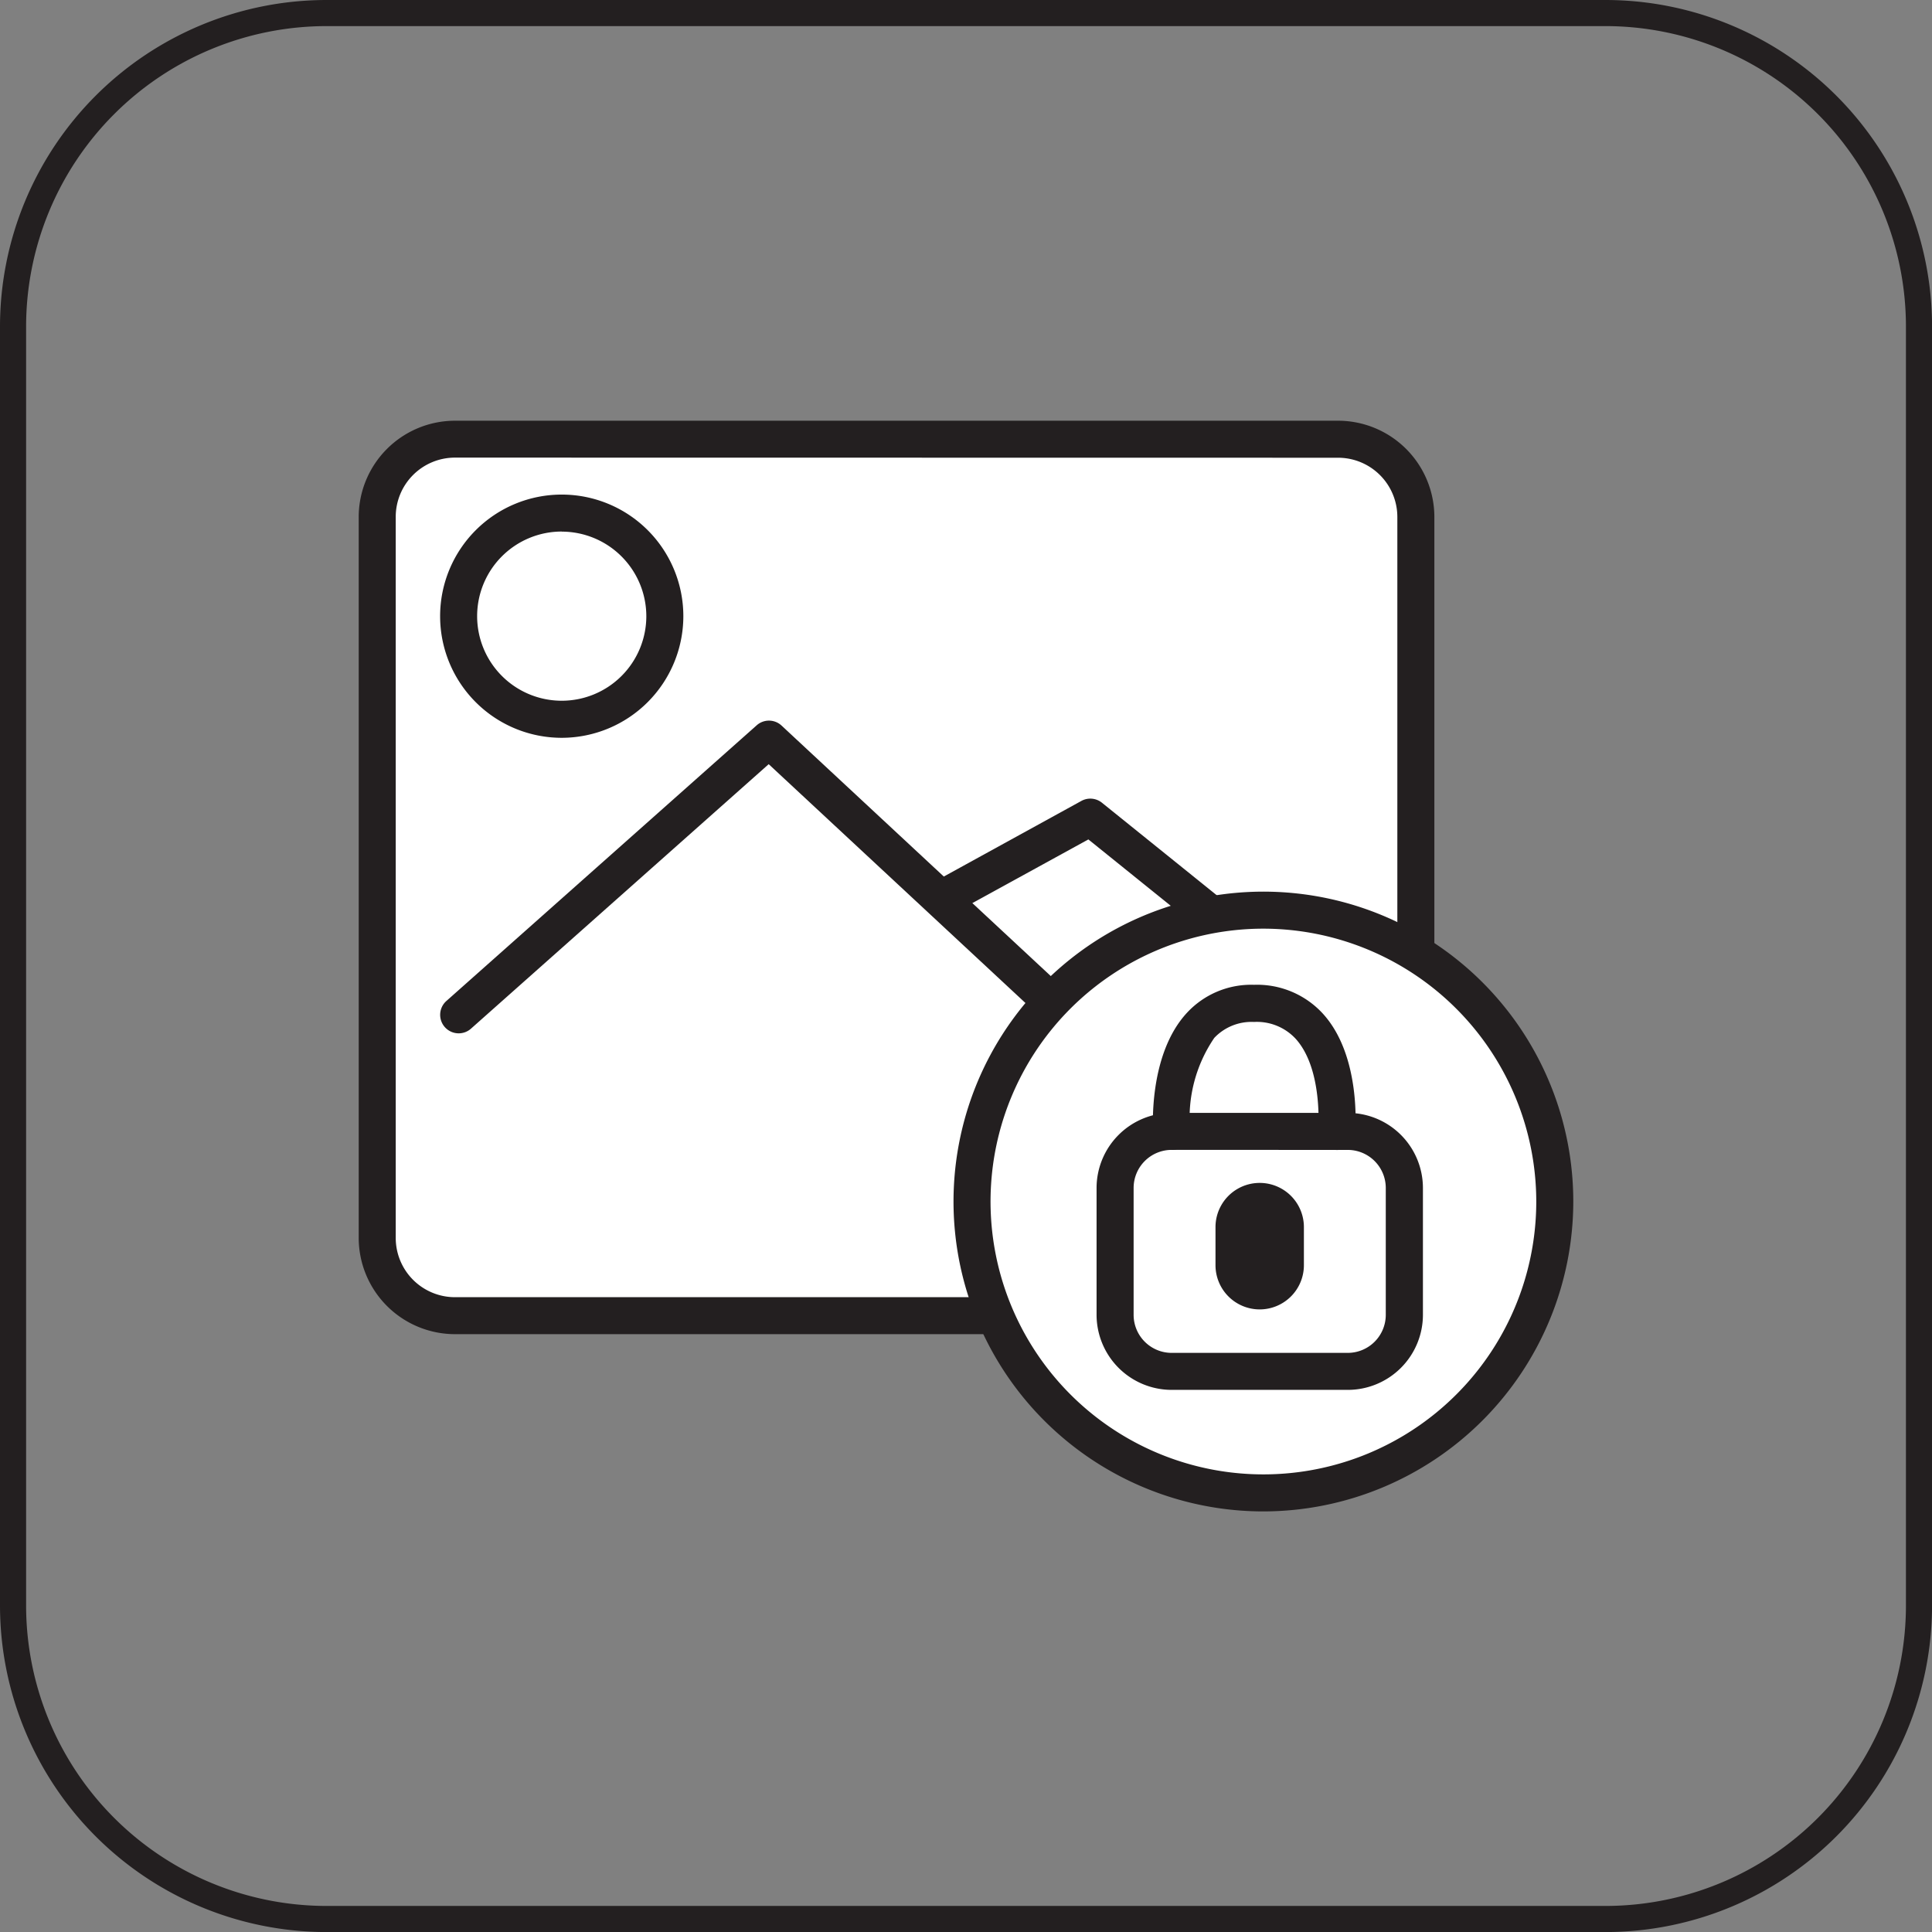 <svg xmlns="http://www.w3.org/2000/svg" width="73.998" height="73.998" viewBox="0 0 73.998 73.998">
  <rect x="0" y="0" width="73.998" height="73.998" fill="#808080" stroke="none"/>
  <g>
    <path d="M61.5,74h-49A12.514,12.514,0,0,1,0,61.5v-49A12.514,12.514,0,0,1,12.5,0h49A12.514,12.514,0,0,1,74,12.5v49A12.514,12.514,0,0,1,61.5,74ZM12.5,1A11.513,11.513,0,0,0,1,12.5v49A11.513,11.513,0,0,0,12.5,73h49A11.513,11.513,0,0,0,73,61.5v-49A11.513,11.513,0,0,0,61.5,1Z" fill="#231f20"/>
    <g>
      <g>
        <rect x="14.448" y="16.818" width="39.781" height="33.575" rx="2.977" fill="#fff"/>
        <path d="M51.252,51.1H17.425a3.691,3.691,0,0,1-3.686-3.686V19.8a3.691,3.691,0,0,1,3.686-3.686H51.252A3.691,3.691,0,0,1,54.938,19.8V47.416A3.691,3.691,0,0,1,51.252,51.1ZM17.425,17.527A2.27,2.27,0,0,0,15.157,19.8V47.416a2.27,2.27,0,0,0,2.268,2.268H51.252a2.27,2.27,0,0,0,2.268-2.268V19.8a2.27,2.27,0,0,0-2.268-2.268Z" fill="#231f20"/>
      </g>
      <path d="M21.516,28.259A4.658,4.658,0,1,1,26.173,23.6,4.664,4.664,0,0,1,21.516,28.259Zm0-7.9a3.24,3.24,0,1,0,3.239,3.24A3.243,3.243,0,0,0,21.516,20.362Z" fill="#231f20"/>
      <path d="M17.567,39.578a.709.709,0,0,1-.47-1.239L28.982,27.78a.707.707,0,0,1,.954.012L40.42,37.546a.708.708,0,0,1-.965,1.037L29.442,29.269,18.038,39.4A.706.706,0,0,1,17.567,39.578Z" fill="#231f20"/>
      <path d="M46.178,35.569a.7.7,0,0,1-.445-.157l-4.047-3.261-4.919,2.7a.709.709,0,1,1-.684-1.242l5.336-2.933a.71.71,0,0,1,.786.069l4.417,3.559a.708.708,0,0,1-.444,1.26Z" fill="#231f20"/>
      <g>
        <circle cx="48.391" cy="46.02" r="11.16" fill="#fff"/>
        <path d="M48.391,57.889A11.869,11.869,0,1,1,60.259,46.02,11.883,11.883,0,0,1,48.391,57.889Zm0-22.32A10.451,10.451,0,1,0,58.841,46.02,10.462,10.462,0,0,0,48.391,35.569Z" fill="#231f20"/>
      </g>
      <path d="M51.62,53.234H44.876A2.879,2.879,0,0,1,42,50.359V45.5a2.879,2.879,0,0,1,2.875-2.875H51.62A2.879,2.879,0,0,1,54.5,45.5v4.86A2.879,2.879,0,0,1,51.62,53.234Zm-6.744-9.192A1.458,1.458,0,0,0,43.419,45.5v4.86a1.458,1.458,0,0,0,1.457,1.457H51.62a1.458,1.458,0,0,0,1.457-1.457V45.5a1.458,1.458,0,0,0-1.457-1.457Z" fill="#231f20"/>
      <g>
        <rect x="47.263" y="46.02" width="1.969" height="3.424" rx="0.985" fill="#231f20"/>
        <path d="M48.248,50.152a1.694,1.694,0,0,1-1.693-1.693V47a1.693,1.693,0,0,1,3.386,0v1.455A1.694,1.694,0,0,1,48.248,50.152Zm0-3.423a.278.278,0,0,0-.275.275v1.455a.275.275,0,0,0,.55,0V47A.278.278,0,0,0,48.248,46.729Z" fill="#231f20"/>
      </g>
      <path d="M44.875,44.041a.708.708,0,0,1-.706-.657c-.009-.121-.2-2.99,1.3-4.6a3.352,3.352,0,0,1,2.562-1.065,3.417,3.417,0,0,1,2.632,1.1c1.483,1.621,1.25,4.46,1.239,4.581a.694.694,0,0,1-.767.642.709.709,0,0,1-.645-.767c0-.023.187-2.345-.875-3.5a2.026,2.026,0,0,0-1.584-.633,1.965,1.965,0,0,0-1.522.61,5.44,5.44,0,0,0-.926,3.536.71.71,0,0,1-.657.756A.435.435,0,0,1,44.875,44.041Z" fill="#231f20"/>
    </g>
  </g>
</svg>

